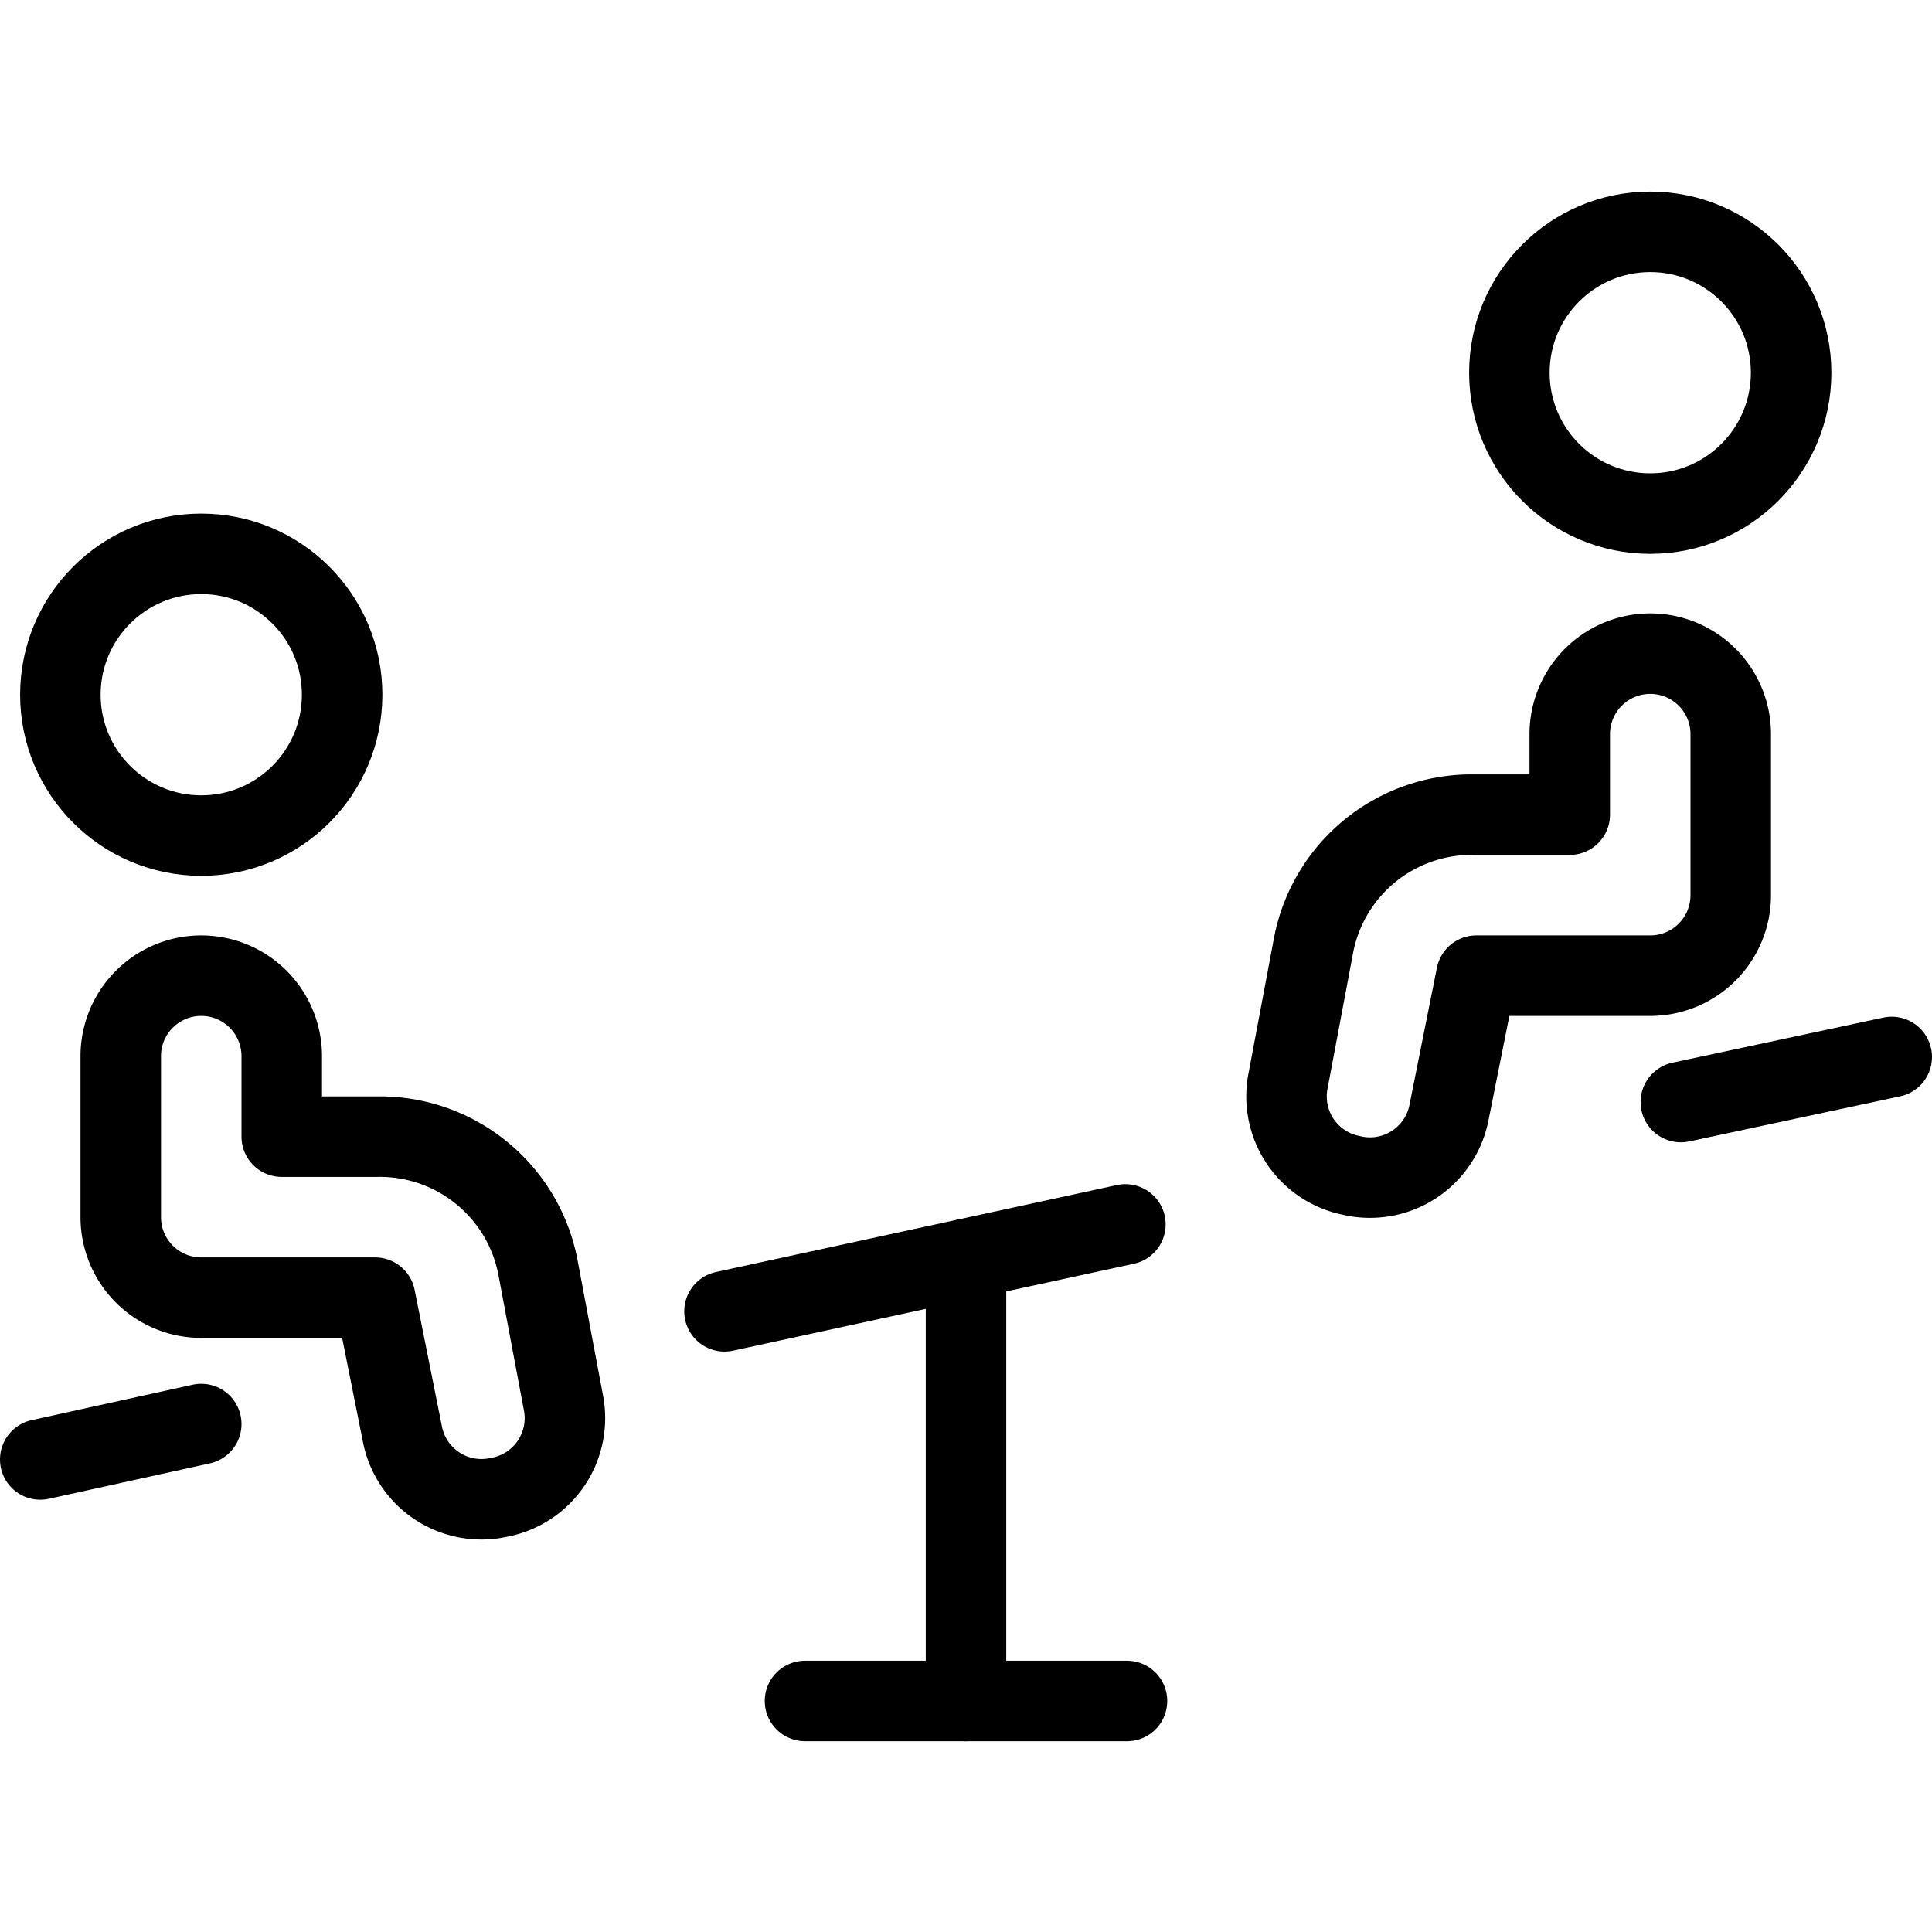<svg xmlns="http://www.w3.org/2000/svg" viewBox="0 0 24 24">
  
<g transform="matrix(1,0,0,1,0,0)"><g>
    <circle cx="2.5" cy="8.63" r="1.75" style="fill: none;stroke: #000000;stroke-linecap: round;stroke-linejoin: round"></circle>
    <path d="M5,17.82l-.34-1.7H2.5a1,1,0,0,1-1-1v-2a1,1,0,0,1,2,0v1H4.68a2,2,0,0,1,2,1.61L7,17.43A1,1,0,0,1,6.2,18.6,1,1,0,0,1,5,17.82Z" style="fill: none;stroke: #000000;stroke-linecap: round;stroke-linejoin: round"></path>
    <circle cx="20.5" cy="4.63" r="1.75" style="fill: none;stroke: #000000;stroke-linecap: round;stroke-linejoin: round"></circle>
    <path d="M18,13.82l.34-1.7H20.5a1,1,0,0,0,1-1v-2a1,1,0,1,0-2,0v1H18.32a2,2,0,0,0-2,1.61L16,13.43a1,1,0,0,0,.78,1.17A1,1,0,0,0,18,13.82Z" style="fill: none;stroke: #000000;stroke-linecap: round;stroke-linejoin: round"></path>
    <line x1="20.88" y1="13.69" x2="23.5" y2="13.13" style="fill: none;stroke: #000000;stroke-linecap: round;stroke-linejoin: round"></line>
    <line x1="9" y1="16.29" x2="13.98" y2="15.21" style="fill: none;stroke: #000000;stroke-linecap: round;stroke-linejoin: round"></line>
    <line x1="0.5" y1="18.13" x2="2.5" y2="17.69" style="fill: none;stroke: #000000;stroke-linecap: round;stroke-linejoin: round"></line>
    <line x1="12" y1="21.13" x2="12" y2="15.64" style="fill: none;stroke: #000000;stroke-linecap: round;stroke-linejoin: round"></line>
    <line x1="10" y1="21.13" x2="14" y2="21.13" style="fill: none;stroke: #000000;stroke-linecap: round;stroke-linejoin: round"></line>
  </g></g></svg>